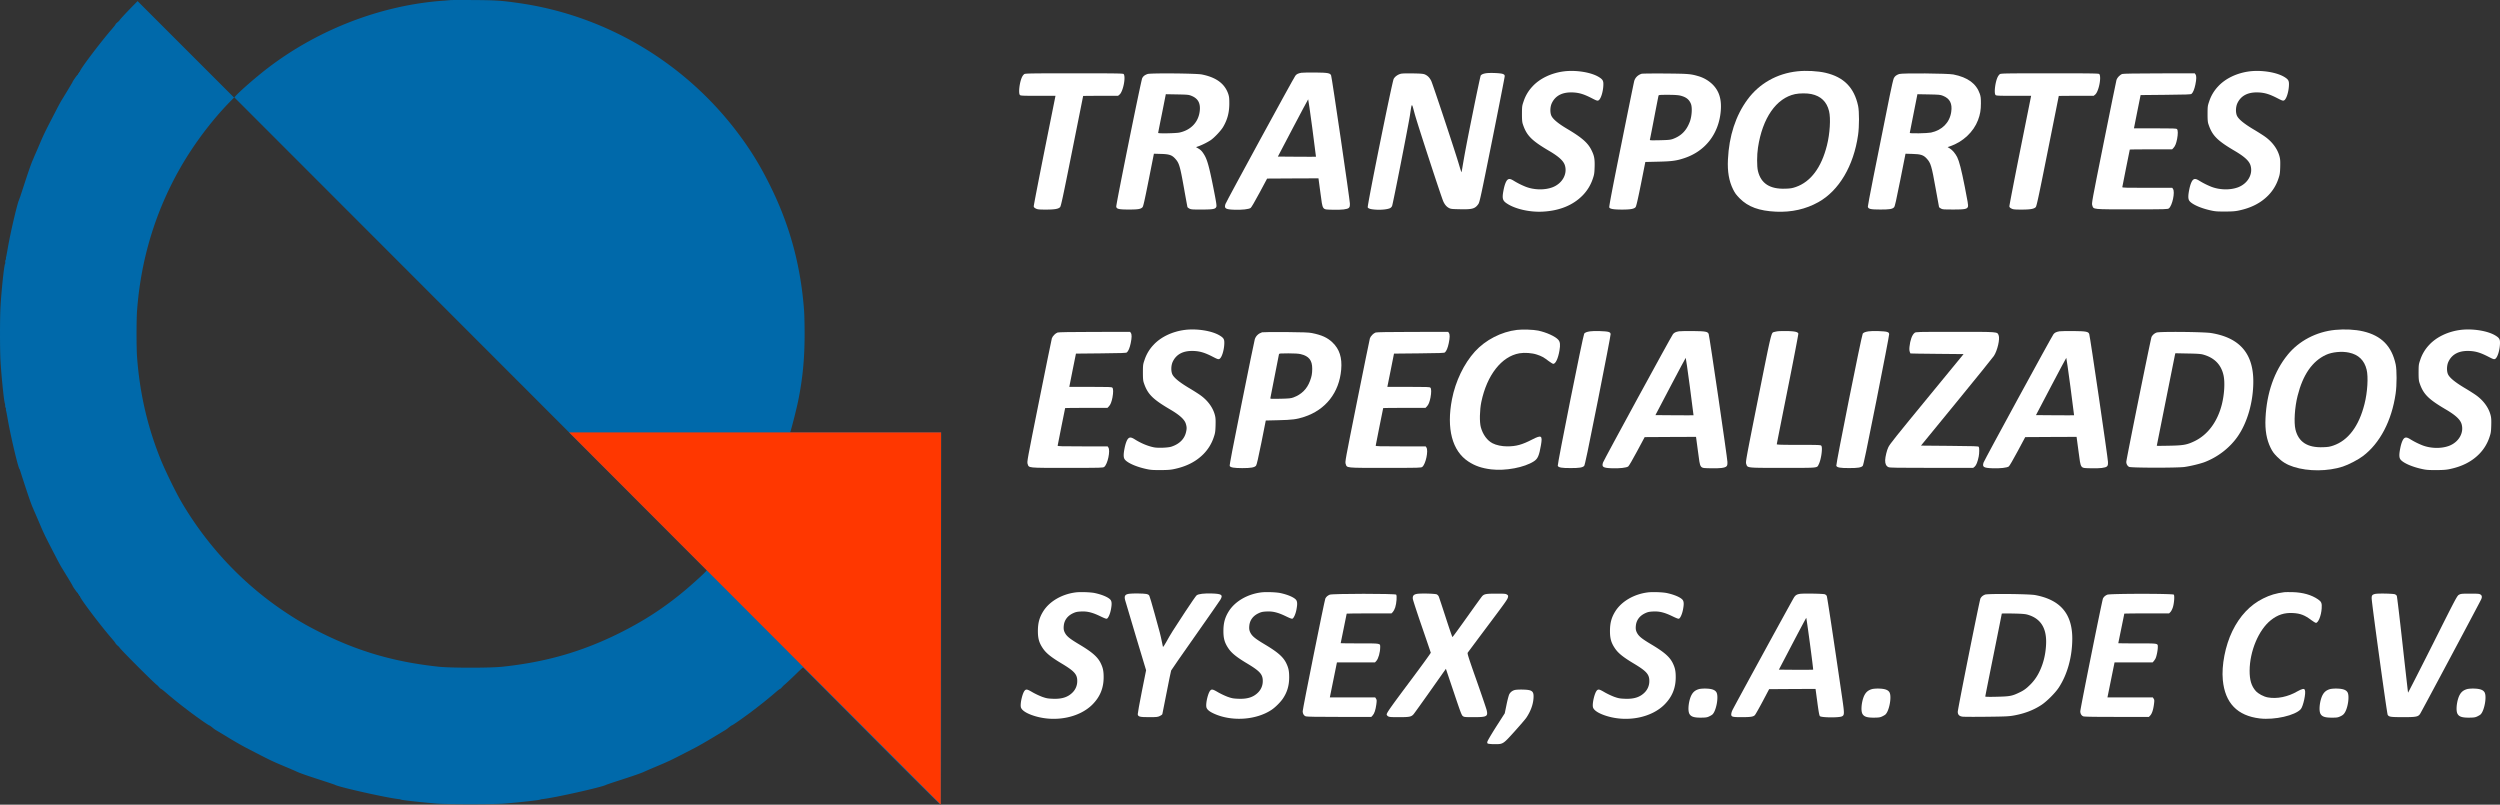 <svg xmlns="http://www.w3.org/2000/svg" viewBox="0 0 4999.29 1609.11"><rect x="0" y="0" width="4999.29" height="1609.11" fill="#333333" stroke="none"/><defs><style>.cls-1{fill:#fff;}.cls-2{fill:#0069aa;}.cls-3{fill:#ff3700;}</style></defs><title>1</title><g id="Capa_2" data-name="Capa 2"><g id="Capa_1-2" data-name="Capa 1"><path class="cls-1" d="M3127.48,142.71c-25.2,3.2-48.3,14.2-62.9,30.1a79.17,79.17,0,0,0-17.8,29.9c-3.1,9-3.2,10-3.3,24.9,0,11.8.4,16.7,1.7,20.5,7.5,22.9,17.5,33,53.3,54,19.1,11.3,28.4,19.9,31,29,5.1,17.5-5.8,36.2-25.2,43.5-15.4,5.7-36,5.4-52.9-1a156.49,156.49,0,0,1-23.9-11.9c-6.8-4.3-10.1-4.8-13.1-2s-5.8,10.3-7.8,20.9c-3.1,16.2-2,20.6,6.9,26.4,16.5,11,45.7,17.6,71.5,16.2,33.5-1.7,60.7-12.8,80-32.6a86.18,86.18,0,0,0,20.1-33c2.9-8.4,3.3-11.1,3.7-23.5.5-16.3-.7-22.8-6.5-34.3-7.2-14.4-19.3-24.9-48.7-42.3-17-10.1-27.3-18.5-30.9-25.3-3.3-6.2-3.1-18.2.4-25.7,7.4-15.7,21.9-22.9,43.7-21.6,11.8.7,21.3,3.7,36.4,11.5,9.3,4.8,11.1,5.4,13.2,4.4,4.7-2.1,9.6-17.5,9.9-31.4.2-8.1-1.4-10.7-9.4-15.6C3181.48,144.51,3151.48,139.71,3127.48,142.71Z"/><path class="cls-1" d="M3594.38,142.61c-40.8,4.3-76.2,24.3-99.8,56.3-23.7,32.2-37,72.8-39.2,120.1-1.2,24.2,2.1,43,10.2,59.5,3.9,7.8,6.2,11,13.3,18.2,16.9,17,38.7,25,72.6,26.6,31.1,1.4,59.6-5,84.8-19.1,41.2-23,70.5-72.5,79.3-134.1,2.5-17.1,2.5-47.1.1-58.4-7.9-36.6-28.4-57.5-65-66.1C3635.18,142,3612.18,140.71,3594.38,142.61Zm27.9,45.5q28.5,6,35.3,34.1c3.6,14.5,1.7,45.3-4.2,68.5-11.1,44.4-32.5,72.9-62.2,83.2-7.3,2.5-10.7,3.1-20.7,3.4-31.1,1.2-49.1-10.3-55.1-35.4-2.2-9-2.2-32.1.1-46.8,8.9-59,36.4-98.8,74.1-106.9C3598.48,186.31,3613.68,186.21,3622.28,188.11Z"/><path class="cls-1" d="M4498.48,142.71c-25.2,3.2-48.3,14.2-62.9,30.1a79.17,79.17,0,0,0-17.8,29.9c-3.1,9-3.2,10-3.3,24.9,0,11.8.4,16.7,1.7,20.5,7.5,22.9,17.5,33,53.3,54,19.1,11.3,28.4,19.9,31,29,5.1,17.5-5.8,36.2-25.2,43.5-15.4,5.7-36,5.4-52.9-1a156.49,156.49,0,0,1-23.9-11.9c-6.8-4.3-10.1-4.8-13.1-2s-5.8,10.3-7.8,20.9c-2,10.3-2,16.3-.1,19.9,3.4,6.7,20.8,15,41,19.7,10.7,2.5,13.9,2.8,30,2.8,13.3,0,20.3-.4,26.9-1.7,25.8-5.2,45.3-15.1,60.6-30.7a86.18,86.18,0,0,0,20.1-33c2.9-8.4,3.3-11.1,3.7-23.5.3-10.8.1-15.5-1.2-20.5-3.7-15-14-29.3-28.6-39.9-3.8-2.8-14.6-9.7-24.1-15.3-18.2-11-28.5-19.3-32.2-26.2-3.3-6.2-3.1-18.2.4-25.7,7.4-15.7,21.9-22.9,43.7-21.6,11.8.7,21.3,3.7,36.4,11.5,9.3,4.8,11.1,5.4,13.2,4.4,4.7-2.1,9.6-17.5,9.9-31.4.2-8.1-1.4-10.7-9.4-15.6C4552.48,144.51,4522.48,139.71,4498.48,142.71Z"/><path class="cls-1" d="M2602.48,145.51c-6.5,1.1-9.8,2.7-12.2,6-3.8,5-138.1,251.6-139.7,256.4-3,9,0,10.9,18,11.5,15.2.5,28.8-1,32.4-3.6,1.5-1.1,8.6-13.3,17.7-30.3l15.2-28.4,51.3-.3,51.4-.2,3.9,29.1c4.9,36,2.7,33,24.7,33.7,18.3.5,29.2-.8,32.2-3.8,1.7-1.7,2.1-3.2,2-8.8-.1-7.2-35.9-251.9-37.5-255.9-1.8-4.8-6.3-5.6-31.4-5.9C2617.88,144.91,2605.28,145.11,2602.48,145.51Zm21.7,110.3c4.2,31.5,7.5,57.4,7.4,57.6s-17.4.1-38.2,0l-38-.3,30-57.2c16.6-31.5,30.3-57.3,30.6-57.3S2620,224.41,2624.18,255.81Z"/><path class="cls-1" d="M2971.38,146.51c-5.4.9-8.4,2.2-10.3,4.4-.6.8-7.6,33.6-15.5,72.8-12.6,62.3-16.6,83.6-21.7,114.2-.6,3.7-1.3,6.6-1.5,6.4s-2.5-7.3-5-15.8c-8-27.1-52.5-161.2-55.4-166.9-3.3-6.5-7-10.2-12.5-12.7-3.3-1.4-7.6-1.8-23.9-2.1-12.6-.2-21.4,0-24.3.7-6.2,1.6-11.5,5.4-14.3,10.2-3,5.4-53.3,254.4-51.9,257s6.6,4,17.4,4.6,22.9-.8,27.5-3.2a9.62,9.62,0,0,0,3.8-4.2c1.8-4.4,32.7-161.7,35.7-181.3,4-26.5,3.3-26.2,9.4-3.4,4.9,18.5,52.9,165.5,57.2,175.3,2.9,6.5,6.5,10.8,11.2,13.3,3.8,2.1,5.9,2.3,22.8,2.6,24.3.5,29.6-1,36.2-10.4,2.6-3.7,4.8-13.8,27.8-128.3,13.7-68.3,24.9-125.6,24.9-127.2,0-2.5-.6-3.3-3.7-4.6C3000.88,146.11,2979.58,145.21,2971.38,146.51Z"/><path class="cls-1" d="M2048.18,148.21a17.76,17.76,0,0,0-4.2,5.4c-5.1,10-7.9,33-4.4,36.4,1.3,1.4,6,1.6,36.3,1.6h34.8l-21.9,109.2c-12,60.1-21.7,110.4-21.6,111.8.2,1.8,1.4,3.1,4.3,4.5,3.5,1.7,6.1,2,20,2,17.6,0,25-1.3,28.4-4.9,1.8-1.9,5.7-20.1,24.1-112.2,12.1-60.4,22-110,22-110.1s15.7-.3,34.9-.3h34.9l3-2.5c7.1-5.9,12.9-35.3,8.2-41-1.1-1.3-13.3-1.5-98.9-1.5C2061.08,146.61,2050.18,146.81,2048.18,148.21Z"/><path class="cls-1" d="M2294.78,148c-5.8,2.1-8.6,4.3-10.7,8.4-2.3,4.5-52.3,252.1-51.9,256.7.5,4.8,5.1,5.9,25.3,5.9,18.3,0,23.8-.9,27.2-4.6,1.6-1.8,4.1-12.9,12.4-54.6l10.4-52.4,14,.4c16.4.4,21.9,2.2,28.4,9.3,8.2,8.9,9.8,14.5,18.1,61,3.3,18.7,6.3,34.7,6.5,35.7s2.2,2.4,4.3,3.5c3.2,1.6,6.2,1.8,24.2,1.7,23.2,0,27.8-.9,29.4-5.7.8-2.2-.5-10.5-6.3-39.5-7.8-39.2-11.9-54.2-17.6-63.7-4.6-7.6-6.9-10-12.4-13.3l-4.4-2.6,5-1.7a133.41,133.41,0,0,0,24.2-12.1c7.4-5,20.4-18.8,24.9-26.3,8.7-14.7,12.5-29,12.5-47.5,0-10.4-.4-13.6-2.2-19-7.1-20.5-24.2-33-52.9-38.7C2392.18,146.71,2300.38,145.91,2294.78,148Zm87.5,43.5c13.9,5.5,19.1,15.5,16.6,32.4-3.1,21.2-18.1,36.4-40.4,41.2-7.4,1.5-42.5,2.2-42.5.7,0-.4,3.4-17.9,7.7-39l7.6-38.4,22.6.4C2374.58,189.21,2377,189.41,2382.28,191.51Z"/><path class="cls-1" d="M3282.78,147.51c-7.3,2.4-12.5,7.3-14.7,14.1-.6,1.9-12.3,59.3-26,127.5-17.8,88.1-24.7,124.4-24,125.7,1.6,3.1,8.5,4.2,24.9,4.3,17.5,0,24.9-1.3,27.8-5,1.3-1.7,4.5-15.4,10.7-46.3l8.7-43.9,25.7-.6c27.6-.6,36.9-1.9,52.6-7.2,41.9-14,68.5-48.6,72.5-93.8,2.1-24.1-3.4-41.2-17.4-54.5a68.36,68.36,0,0,0-27.7-15.6c-15-4.4-19.9-4.8-65.9-5.2C3305.48,146.81,3284.28,147.11,3282.78,147.51Zm77,43.6c11.8,2.8,18.2,7.8,21.7,16.9,2.8,7.4,1.7,24.6-2.3,35.3-6.6,17.7-17,28.3-33.8,34.5-5.1,1.8-8.6,2.2-26.3,2.6-19.4.4-20.3.3-19.7-1.4.3-1.1,4.2-20.8,8.6-43.9s8.3-42.8,8.6-43.8c.5-1.5,2.3-1.7,18.7-1.7C3347.78,189.61,3355.48,190.11,3359.78,191.11Z"/><path class="cls-1" d="M3797.78,148c-5.8,2.1-8.6,4.3-10.7,8.4-1,2-4.6,17.4-8,34.2-28.1,138.8-44.1,220-43.9,222.5.5,4.8,5.1,5.9,25.3,5.9,18.3,0,23.8-.9,27.2-4.6,1.6-1.8,4.1-12.9,12.4-54.6l10.4-52.4,14,.4c16.4.4,21.9,2.2,28.4,9.3,8.2,8.9,9.8,14.5,18.1,61,3.3,18.7,6.3,34.7,6.5,35.7s2.2,2.4,4.3,3.5c3.2,1.6,6.2,1.8,24.2,1.7,23.2,0,27.8-.9,29.4-5.7.8-2.2-.5-10.5-6.3-39.5-7-35.3-11.1-51.1-15.3-59.7-3.6-7.1-9.7-14.3-14.5-17.1l-4.6-2.8,5-1.7c25.6-8.7,46.9-28.7,55.8-52.3,4.3-11.3,5.8-20.1,5.8-33.6,0-10.4-.4-13.6-2.2-19-7.1-20.5-24.2-33-52.9-38.7C3895.18,146.71,3803.38,145.91,3797.78,148Zm87.5,43.5c13.9,5.5,19.1,15.5,16.6,32.4-3.1,21.2-18.1,36.4-40.4,41.2-7.4,1.5-42.5,2.2-42.5.7,0-.4,3.4-17.9,7.7-39l7.6-38.4,22.6.4C3877.58,189.21,3880,189.41,3885.28,191.51Z"/><path class="cls-1" d="M3999.18,148.21a17.76,17.76,0,0,0-4.2,5.4c-5.1,10-7.9,33-4.4,36.4,1.3,1.4,6,1.6,36.3,1.6h34.8l-21.9,109.2c-12,60.1-21.7,110.4-21.6,111.8.2,1.8,1.4,3.1,4.3,4.5,3.5,1.7,6.1,2,20,2,17.6,0,25-1.3,28.4-4.9,1.8-1.9,5.7-20.1,24.1-112.2,12.1-60.4,22-110,22-110.1s15.7-.3,34.9-.3h34.9l3-2.5c7.1-5.9,12.9-35.3,8.2-41-1.1-1.3-13.3-1.5-98.9-1.5C4012.08,146.61,4001.18,146.81,3999.18,148.21Z"/><path class="cls-1" d="M4244,147.91c-4.5,1.4-10.2,7.3-11.6,11.8-.6,2-12.1,58.4-25.5,125.2-24.1,120.2-24.4,121.6-22.9,125.9,2.8,8.2-1.3,7.8,79.6,7.8,69.2,0,71.2-.1,73.6-2,6.8-5.3,12.6-32.6,8.2-38.8l-1.5-2.2h-50c-42.5,0-49.9-.2-49.9-1.4,0-.8,3.4-18,7.5-38.1s7.5-36.9,7.5-37.1,19-.4,42.3-.4h42.3l2.7-2.8c3.4-3.5,5.5-8.8,7.3-17.9,1.9-10,1.8-17.7-.2-19.7-1.4-1.4-6.7-1.6-43.8-1.6h-42.3l6.6-33.3,6.7-33.2,50-.5c41.5-.4,50.4-.7,51.8-1.9,3-2.5,5.8-9.2,7.7-18.5,2.3-11.1,2.4-17.4.3-20.4l-1.5-2.2-70.7.1C4269.78,146.81,4246.38,147.21,4244,147.91Z"/><path class="cls-1" d="M2369.48,659.71c-25.2,3.2-48.3,14.2-62.9,30.1a79.17,79.17,0,0,0-17.8,29.9c-3.1,9-3.2,10-3.3,24.9,0,11.8.4,16.7,1.7,20.5,7.5,22.9,17.5,33,53.3,54,18.7,11,28.4,19.9,30.9,28.5,2,6.7,2,10,.1,17.5-3.5,13.5-13.6,23.1-29.4,28.2-6.5,2-25.3,2.8-33.6,1.4-11.8-2.1-26.6-8.1-39-16-6.8-4.3-10.1-4.8-13.1-2s-5.8,10.3-7.8,20.9c-2,10.3-2,16.3-.1,19.9,3.4,6.7,20.8,15,41,19.7,10.7,2.5,13.9,2.8,30,2.8,13.3,0,20.3-.4,26.9-1.7,25.8-5.2,45.3-15.1,60.6-30.7a86.18,86.18,0,0,0,20.1-33c2.9-8.4,3.3-11.1,3.7-23.5.3-10.8.1-15.5-1.2-20.5-3.7-15-14-29.3-28.6-39.9-3.8-2.8-14.6-9.7-24.1-15.3-18.2-11-28.5-19.3-32.2-26.2-3.3-6.2-3.1-18.2.4-25.7,7.4-15.7,21.9-22.9,43.7-21.6,11.8.7,21.3,3.7,36.4,11.5,9.3,4.8,11.1,5.4,13.2,4.4,4.7-2.1,9.6-17.5,9.9-31.4.2-8.1-1.4-10.7-9.4-15.6C2423.48,661.51,2393.48,656.71,2369.48,659.71Z"/><path class="cls-1" d="M3033.48,659.71c-31.3,3.7-63,20.1-84.1,43.3-21.9,24.2-38.8,59.3-45.8,95.2-11.4,58.8.3,103.5,32.7,124.7,13.4,8.8,26.8,13.4,45.7,15.7,28.5,3.4,66.4-3.7,85.5-16.2,7.7-5.1,10.4-11.3,14-32.3,3.3-19.4,1.2-20.8-17.4-11.3-20.3,10.5-32.1,13.8-50.2,13.8-10.5,0-21.7-2.3-29-6.1-10.8-5.4-19.6-17.5-23.6-32-2.9-10.3-2.4-34.8,1-50.9,11.2-53.6,40.4-90.9,76.1-97.1,10.5-1.8,25.4-.7,35.1,2.6,9.4,3.1,13.6,5.4,23.5,13,4.1,3,8.1,5.5,9.1,5.5,4.7,0,9.7-10.7,12.4-26.5,2-11.7,1.4-17.3-2.2-21.5-5.6-6.7-23.5-14.9-40.3-18.5C3066.88,659.11,3044.38,658.41,3033.48,659.71Z"/><path class="cls-1" d="M4669.48,659.71c-37.5,3.7-72.2,21.9-94.8,49.7-26.8,33-41.9,76.2-44.3,126.6-1.2,24.2,2.1,43,10.2,59.5,3.9,7.8,6.2,11,13.3,18.2,10,10,18.8,15.4,32.8,19.9,29,9.4,68.6,9.1,98.3-.6,11.6-3.8,30.6-13.7,40.1-20.9,34.1-25.6,57.7-70.8,65.5-125,2.5-17.1,2.5-47.1.1-58.4-7.9-36.6-28.4-57.5-65-66.1C4710,658.91,4688.38,657.81,4669.48,659.71Zm27.8,45.4q28.5,6,35.3,34.1c3.6,14.4,1.7,45.5-4.2,68.5-11.1,44.4-32.5,72.9-62.2,83.2-7.3,2.5-10.7,3.1-20.7,3.4-31.1,1.2-49.1-10.3-55.2-35.4-3.4-14.2-1.5-44.6,4.3-67.4,10.5-42.1,29.4-69.3,56.7-81.9C4663.48,703.91,4683,702,4697.28,705.11Z"/><path class="cls-1" d="M4920.48,659.71c-25.2,3.2-48.3,14.2-62.9,30.1a79.17,79.17,0,0,0-17.8,29.9c-3.1,9-3.2,10-3.3,24.9,0,11.8.4,16.7,1.7,20.5,7.5,22.9,17.5,33,53.3,54,19.1,11.3,28.4,19.9,31,29,5.1,17.5-5.8,36.2-25.2,43.5-15.4,5.7-36,5.4-52.9-1a156.49,156.49,0,0,1-23.9-11.9c-6.8-4.3-10.1-4.8-13.1-2s-5.8,10.3-7.8,20.9c-2,10.3-2,16.3-.1,19.9,3.4,6.7,20.8,15,41,19.7,10.7,2.5,13.9,2.8,30,2.8,13.3,0,20.3-.4,26.9-1.7,25.8-5.2,45.3-15.1,60.6-30.7a86.18,86.18,0,0,0,20.1-33c2.9-8.4,3.3-11.1,3.7-23.5.3-10.8.1-15.5-1.2-20.5-3.7-15-14-29.3-28.6-39.9-3.8-2.8-14.6-9.7-24.1-15.3-18.2-11-28.5-19.3-32.2-26.2-3.3-6.2-3.1-18.2.4-25.7,7.4-15.7,21.9-22.9,43.7-21.6,11.8.7,21.3,3.7,36.4,11.5,9.3,4.8,11.1,5.4,13.2,4.4,4.7-2.1,9.6-17.5,9.9-31.4.2-8.1-1.4-10.7-9.4-15.6C4974.48,661.51,4944.48,656.71,4920.48,659.71Z"/><path class="cls-1" d="M3179.48,662.61c-6.4,1-9.7,2.3-11.5,4.5-2.1,2.5-53.9,261.6-52.9,264.3,1.3,3.5,7.8,4.7,25.9,4.6,17.2,0,23.6-1,26.9-4.3,1.4-1.4,7.8-32.1,27.5-131.1,14.1-71.1,25.6-130.6,25.4-132.4-.3-2.6-.9-3.3-4.3-4.5C3211.78,662.11,3186.78,661.31,3179.48,662.61Z"/><path class="cls-1" d="M3357.48,662.51c-6.5,1.1-9.8,2.7-12.2,6-3.8,5-138.1,251.6-139.7,256.4-3,9,0,10.9,18,11.5,15.2.5,28.8-1,32.4-3.6,1.5-1.1,8.6-13.3,17.7-30.3l15.2-28.4,51.3-.3,51.4-.2,3.9,29.1c4.9,36.1,2.6,33,25.2,33.7,18.3.5,28.7-.7,31.7-3.8,1.7-1.7,2.1-3.2,2-8.8-.1-7.3-35.9-251.8-37.5-255.9-1.8-4.8-6.2-5.6-31.4-5.9C3372.88,661.91,3360.28,662.11,3357.48,662.51Zm21.7,110.3c4.2,31.5,7.5,57.4,7.4,57.6s-17.4.1-38.3,0l-37.9-.3,30-57.2c16.6-31.5,30.3-57.3,30.6-57.3S3375,741.41,3379.18,772.81Z"/><path class="cls-1" d="M3554.48,662.51a67.18,67.18,0,0,0-7.1,1.5c-5.5,1.7-4.8-1.3-31.5,132.3-25,125.4-25.3,127.3-23.9,131.5,2.8,8.1-.5,7.8,73.5,7.8,72.5,0,67.7.5,71.5-7.1,4.9-9.6,8.2-33.5,5.1-37.2-1.2-1.5-5.6-1.7-45.2-1.7-34.5,0-43.9-.3-43.8-1.3,0-.6,9.8-50.3,21.8-110.2s21.5-109.8,21.3-110.9c-.9-3.4-6.8-4.8-22.2-5.2C3566,661.91,3557.18,662.11,3554.48,662.51Z"/><path class="cls-1" d="M3736.48,662.61c-6.4,1-9.7,2.3-11.5,4.5-2.1,2.5-53.9,261.6-52.9,264.3,1.3,3.5,7.8,4.7,25.9,4.6,17.2,0,23.6-1,26.9-4.3,1.4-1.4,7.8-32.1,27.5-131.1,14.1-71.1,25.6-130.6,25.4-132.4-.3-2.6-.9-3.3-4.3-4.5C3768.78,662.11,3743.78,661.31,3736.48,662.61Z"/><path class="cls-1" d="M4118.48,662.51c-6.5,1.1-9.8,2.7-12.2,6-3.8,5-138.1,251.6-139.7,256.4-3,9,0,10.9,18,11.5,15.2.5,28.8-1,32.4-3.6,1.5-1.1,8.6-13.3,17.7-30.3l15.2-28.4,51.3-.3,51.4-.2,3.9,29.1c4.9,36,2.7,33,24.7,33.7,18.3.5,29.2-.8,32.2-3.8,1.7-1.7,2.1-3.2,2-8.8-.1-7.2-35.9-251.9-37.5-255.9-1.8-4.8-6.3-5.6-31.4-5.9C4133.88,661.91,4121.28,662.11,4118.48,662.51Zm21.7,110.3c4.2,31.5,7.5,57.4,7.4,57.6s-17.4.1-38.3,0l-37.9-.3,30-57.2c16.6-31.5,30.3-57.3,30.6-57.3S4136,741.41,4140.18,772.81Z"/><path class="cls-1" d="M2115,664.91c-4.4,1.4-10.2,7.3-11.6,11.7-.6,1.9-12,58.2-25.5,125.2-24.1,120.3-24.4,121.6-22.9,126,2.8,8.2-1.3,7.8,79.6,7.8,69.2,0,71.2-.1,73.6-2,6.8-5.3,12.6-32.6,8.2-38.8l-1.5-2.2h-50c-42.5,0-49.9-.2-49.9-1.4,0-.8,3.4-18,7.5-38.1s7.5-36.9,7.5-37.1,19-.4,42.3-.4h42.3l2.7-2.8c3.4-3.5,5.5-8.8,7.3-17.9,1.9-10,1.8-17.7-.2-19.7-1.4-1.4-6.7-1.6-43.8-1.6h-42.3l6.6-33.3,6.7-33.2,50-.5c41.5-.4,50.4-.7,51.8-1.9,3-2.5,5.8-9.2,7.7-18.5,2.3-11.1,2.4-17.4.3-20.4l-1.5-2.2-70.7.1C2140.78,663.81,2117.38,664.21,2115,664.91Z"/><path class="cls-1" d="M2523.78,664.51c-7.3,2.4-12.5,7.3-14.6,14.1-.7,1.9-12.4,59.3-26.1,127.5-17.7,88.1-24.7,124.4-24,125.7,1.6,3.1,8.5,4.2,24.9,4.3,17.5,0,24.9-1.3,27.8-5,1.3-1.7,4.5-15.4,10.7-46.3l8.7-43.9,25.2-.6c27.4-.6,36.4-1.7,51.7-6.7,42.9-14.1,69.9-48.4,73.9-94.4,2.1-24-3.4-41-17.4-54.4-10.3-9.8-21.6-14.9-41.2-18.8-6.2-1.2-17.2-1.7-52.4-2C2546.48,663.81,2525.28,664.11,2523.78,664.51Zm77,43.6c16.7,3.9,23.4,12.4,23.3,29.4-.1,10-1,15.1-4.6,24.6-6,16-16.9,26.7-33.1,32.7-5.1,1.8-8.6,2.2-26.3,2.6-19.4.4-20.3.3-19.7-1.4.3-1.1,4.2-20.8,8.6-43.9s8.3-42.8,8.6-43.8c.5-1.5,2.3-1.7,18.7-1.7C2588.78,706.61,2596.48,707.11,2600.78,708.11Z"/><path class="cls-1" d="M2751,664.91c-4.4,1.4-10.2,7.3-11.6,11.7-.6,1.9-12,58.2-25.5,125.2-24.1,120.3-24.4,121.6-22.9,126,2.8,8.2-1.3,7.8,79.6,7.8,69.2,0,71.2-.1,73.6-2,6.8-5.3,12.6-32.6,8.2-38.8l-1.5-2.2h-50c-42.5,0-49.9-.2-49.9-1.4,0-.8,3.4-18,7.5-38.1s7.5-36.9,7.5-37.1,19-.4,42.3-.4h42.3l2.7-2.8c3.4-3.5,5.5-8.8,7.3-17.9,1.9-10,1.8-17.7-.2-19.7-1.4-1.4-6.7-1.6-43.8-1.6h-42.3l6.7-33.3,6.6-33.2,50.1-.5c41.4-.4,50.3-.7,51.7-1.9,3-2.5,5.8-9.2,7.7-18.5,2.3-11.1,2.4-17.4.3-20.4l-1.5-2.2-70.7.1C2776.78,663.81,2753.38,664.21,2751,664.91Z"/><path class="cls-1" d="M3828.58,665.71c-5,3.9-8.8,14.5-10.2,28.1-.6,5.8,0,9.5,2,13,0,.2,24,.5,53.2.8l53,.5-67.3,82c-69.9,85.1-79.6,97.2-83.1,104.1-2.9,5.7-6.2,19.2-6.4,26.1-.2,7.3,2.1,11.9,6.7,13.9,2.9,1.2,17,1.4,86.4,1.4h82.9l3.1-2.5c3.1-2.6,5.9-9.8,8-20.3,1.3-6.5,1.4-17.2.1-19.2-.8-1.3-8.8-1.6-58.3-2l-57.3-.5,70.8-86.5c39-47.6,72.7-89.4,75-92.8,7.1-10.8,12.5-34.3,9.5-41.3-3-7.2.8-6.9-87-6.9C3831.58,663.61,3831.28,663.61,3828.58,665.71Z"/><path class="cls-1" d="M4312.68,665a18.78,18.78,0,0,0-10.2,8.7c-1.5,2.9-50.5,245.4-50.5,250,0,4.1,2.3,8.2,5.6,9.9,3.8,2.1,95.9,2.2,110.8.2,12-1.7,30.7-6.2,39.9-9.6,26.2-10,49.7-27.9,65.6-50.2,20.1-28.2,32.1-70,32.1-111.3,0-55.9-27.4-87.4-84.2-96.7C4407.38,663.61,4318.58,662.81,4312.68,665Zm92.8,44q33.75,9.3,40.9,41.3c3.2,14.2,1.7,38.6-3.4,58.8-8.8,34.4-28,60.2-54.3,73-15.3,7.4-22.3,8.7-50.9,9.2-13.7.3-24.8.4-24.8.1,0-.5,35.9-179.9,36.5-182.7l.6-2.3,24.7.5C4393.58,707.21,4400.88,707.71,4405.48,709Z"/><path class="cls-1" d="M2150.48,1184.71c-27.2,3.6-51.4,17.7-63.9,37.1-8,12.6-11.1,23.8-11.1,40.3,0,14.9,2.5,23.4,10,34.5,6.6,9.7,16.4,17.6,38,30.5,24.8,14.9,30.7,21.4,30.7,34.4a31.93,31.93,0,0,1-9.1,23c-9.5,9.7-21.6,13.6-40.1,12.8-9.9-.4-12.8-1-21.1-3.9a156,156,0,0,1-18.5-8.7c-11-6.5-13.2-7-16.1-3.9-4.5,4.7-9.4,25.3-7.9,33,1.2,6.3,10.8,12.7,26.6,17.7,41.7,13.2,89.9,3.9,116.4-22.5,15.4-15.4,22.6-33,22.6-54.8,0-12.5-1.4-18.9-6-28.3-6.1-12.3-16.8-21.7-42-36.8-17.8-10.6-24.1-15.4-28-21.2-3.5-5.5-4.5-9.6-3.7-16.9,1.1-11,7.6-19.6,18.5-24.7,5.4-2.5,8.1-3.1,16.1-3.5,12.7-.6,22.6,1.9,38.4,9.5,9.1,4.4,12.2,5.5,13.5,4.7,2.7-1.6,6.1-9.4,7.7-17.8,1.9-9.7,1.9-14.9.1-18.4-2.7-5.3-15.8-11.3-31.9-14.8C2180.88,1184.11,2160,1183.41,2150.48,1184.71Z"/><path class="cls-1" d="M2521.48,1184.71c-27.2,3.6-51.4,17.7-63.9,37.1-8,12.6-11.1,23.8-11.1,40.3,0,14.9,2.5,23.4,10,34.5,6.6,9.7,16.4,17.6,38,30.5,24.8,14.9,30.7,21.4,30.7,34.4a31.93,31.93,0,0,1-9.1,23c-9.5,9.7-21.6,13.6-40.1,12.8-9.9-.4-12.8-1-21.1-3.9a156,156,0,0,1-18.5-8.7c-11-6.5-13.2-7-16.1-3.9-4.5,4.7-9.4,25.3-7.9,33,.8,4.5,5.3,8.6,13.8,12.6,35.7,17,85.5,13.9,116.8-7.1,7.3-4.9,17.3-14.9,22.2-22,8.8-12.9,12.8-26.4,12.8-43.1,0-12.5-1.4-18.9-6-28.3-6.1-12.3-16.8-21.7-42-36.8-17.8-10.6-24.1-15.4-28-21.2-3.5-5.5-4.5-9.6-3.7-16.9,1.1-11,7.6-19.6,18.5-24.7,5.4-2.5,8.1-3.1,16.1-3.5,12.7-.6,22.6,1.9,38.4,9.5,9.1,4.4,12.2,5.5,13.5,4.7,2.7-1.6,6.1-9.4,7.7-17.8,1.9-9.7,1.9-14.9.1-18.4-2.7-5.3-15.8-11.3-31.9-14.8C2551.88,1184.11,2531,1183.41,2521.48,1184.71Z"/><path class="cls-1" d="M3294.48,1184.71c-27.2,3.6-51.4,17.7-63.9,37.1-8,12.6-11.1,23.8-11.1,40.3,0,14.9,2.5,23.4,10,34.5,6.6,9.7,16.4,17.6,38,30.5,24.8,14.9,30.7,21.4,30.7,34.4a31.93,31.93,0,0,1-9.1,23c-9.5,9.7-21.6,13.6-40.1,12.8-9.9-.4-12.8-1-21.1-3.9a156,156,0,0,1-18.5-8.7c-11-6.5-13.2-7-16.1-3.9-4.5,4.7-9.4,25.3-7.9,33,1.2,6.3,10.8,12.7,26.6,17.7,41.7,13.2,89.9,3.9,116.4-22.5,15.4-15.4,22.6-33,22.6-54.8,0-12.5-1.4-18.9-6-28.3-6.1-12.3-16.8-21.7-42-36.8-17.8-10.6-24.1-15.4-28-21.2-3.5-5.5-4.5-9.6-3.7-16.9,1.1-11,7.6-19.6,18.5-24.7,5.4-2.5,8.1-3.1,16.1-3.5,12.7-.6,22.6,1.9,38.4,9.5,9.1,4.4,12.2,5.5,13.5,4.7,2.7-1.6,6.1-9.4,7.7-17.8,1.9-9.7,1.9-14.9.1-18.4-2.7-5.3-15.8-11.3-31.9-14.8C3324.88,1184.11,3304,1183.41,3294.48,1184.71Z"/><path class="cls-1" d="M4568,1184.21c-16.5,2.1-28.6,5.7-42.4,12.6-26,12.9-46.8,34.9-61.6,65.4-14.1,29-21.8,68.6-19,97.7,4.4,46,29.1,71.5,74.1,76.8,29.5,3.4,70.7-6,81.8-18.6,4.9-5.6,10.7-32.6,8.2-38.1-1-2.3-1.6-2.6-4.6-2.1-1.9.3-6.5,2.4-10.4,4.6-18.8,11-40.8,15.5-59.2,12.1-8.3-1.5-19.1-7.3-24-12.8-8.7-9.8-12.4-21.8-12.3-40.7.2-38.9,18-81.4,42.3-100.8,13.7-11,27.3-15.4,44.5-14.4,14.7.8,23.5,4.2,36.7,14.2,4.1,3,8.1,5.5,9,5.5,4.8,0,10.7-14.5,11.6-29,.7-10.4-.5-13.4-7.2-18-13-9-30.3-13.9-50.5-14.5C4577.58,1183.91,4569.88,1184,4568,1184.21Z"/><path class="cls-1" d="M2258.48,1187.31c-8.5,1.1-10.6,4-8.7,12.2.6,2.5,10.3,35.2,21.6,72.7l20.5,68.1-8.5,42.4c-4.6,23.3-8.3,43.7-8.2,45.4.5,5.1,3.8,6,22.8,6,14.7,0,17-.2,21.2-2.2,2.5-1.1,4.9-2.9,5.2-3.9s4.2-20.6,8.6-43.4,8.5-42.5,9-43.8,22.3-32.6,48.4-69.7,48.6-69.4,50-71.8c5.7-9.7,3-11.8-16.7-12.5-15.9-.5-26.8.8-30.7,3.6-1.4,1-11.6,15.8-22.8,32.8-24.5,37.2-29.6,45.4-37.8,60.3-3.6,6.5-6.5,10.8-6.8,10s-1.2-5.2-2.1-9.9c-2.4-12.3-4.5-20.7-14.7-57-4.9-17.9-9.6-33.7-10.4-35.2-1-2-2.5-2.9-6.4-3.7C2287.18,1186.71,2265.18,1186.41,2258.48,1187.31Z"/><path class="cls-1" d="M2833.48,1187.61c-6.7,1.2-8.9,3.9-8.2,10,.3,2.5,8.4,27.4,18.1,55.5s17.6,51.5,17.8,52.1-17.9,25.6-40.2,55.4c-40.6,54.3-48,64.8-48,68.2,0,.9,1.2,2.6,2.7,3.5,2.4,1.6,5.2,1.8,21.8,1.8,21.3,0,24.7-.7,29.3-5.9,1.5-1.8,16.7-22.9,33.7-47l30.9-43.8,15.6,46.3c13.7,40.8,15.8,46.5,18.3,48.3,2.6,2,4.2,2.1,22,2.1,25.6,0,28.4-1.4,25.8-13.3-.5-2.7-9.6-29.4-20.1-59.3-16.1-45.6-19-54.7-18-56.3.7-1,17.3-23.3,36.9-49.5,39.7-52.9,42.8-57.2,43.7-61.8.5-2.7.2-3.4-2.2-5s-5-1.8-21.4-1.8c-19.9,0-24,.7-28,5-1.3,1.4-15,20.4-30.5,42.2s-28.5,39.7-29,39.6-6.5-17.7-13.4-39-13.2-40.2-13.9-41.9a9.55,9.55,0,0,0-4-4.4C2869.88,1187,2840.78,1186.31,2833.48,1187.61Z"/><path class="cls-1" d="M3598.88,1187.61c-5.8,1-8.4,2.6-11.3,7s-120.1,218.7-123.2,225.5a24.37,24.37,0,0,0-2.4,8.2c0,5.1,2.3,5.8,20,5.8,18.7,0,24.1-.8,27.2-4,1.3-1.3,8.2-13.5,15.5-27.2l13.1-24.8,46.4-.3,46.4-.2,3.6,26.7c2.8,21,4,26.9,5.3,27.9,3.9,2.9,37.7,3.1,43.7.4,5.3-2.5,5.3-5,.8-36.2-17.9-122.6-30-203-31-204.8a8.71,8.71,0,0,0-3.8-3.2C3645.88,1187.11,3605.38,1186.41,3598.88,1187.61Zm20.5,99.5c3.8,28.4,6.7,51.8,6.4,52s-15.8.4-34.5.3l-34-.3,27.1-51.8c14.9-28.4,27.3-51.7,27.6-51.7S3615.58,1258.81,3619.38,1287.11Z"/><path class="cls-1" d="M4750.08,1187.61c-6.3,1.3-7.6,3-7.4,9.3.4,11.1,30.5,230.2,32,232.5,2.6,4.2,5.5,4.6,30.3,4.7,26.7,0,30.7-.8,34.6-6.7,2.5-3.7,120.4-224.8,122.2-229.1,1.9-4.5,1.5-7.5-1.5-9.4-2.3-1.6-5.2-1.8-20.8-1.8-16.2,0-18.4.2-22,2.1-3.9,2-4.9,3.7-52.9,99.5-26.9,53.5-49.1,96.9-49.2,96.4s-5.1-43.9-10.9-96.4-11-96.2-11.6-97.3a8.74,8.74,0,0,0-3.7-3C4785.78,1187,4755.88,1186.41,4750.08,1187.61Z"/><path class="cls-1" d="M2659,1189.21c-4.3,1.9-6.8,4.1-8.7,7.7-1.6,3.2-45.3,220.4-45.3,225.5,0,4.8,2.4,8.8,6.1,10.1,2.2.8,22.9,1.1,67.1,1.1h64l2.7-2.9c3.5-3.7,5.9-11.2,7.4-22.2,1-7.7.9-9-.6-11.3l-1.7-2.6h-90.7l7.1-35,7.1-35h76.1l2.6-2.8c4.2-4.4,7.8-17.4,7.8-27.8,0-7.7,1.6-7.4-41.1-7.4-20.8,0-37.9-.2-37.9-.4s2.7-13.5,6-29.5,6-29.4,6-29.6,20.2-.5,44.8-.5h44.8l2.8-2.9c1.5-1.6,3.6-5.7,4.7-9.2,2.6-8.2,3.7-23.2,1.9-25.4S2664.28,1186.91,2659,1189.21Z"/><path class="cls-1" d="M3969.68,1189c-4.5,1.7-7.4,4.1-9.4,7.9-1.8,3.6-45.3,220.8-45.3,226.5s3,8.8,9.3,9.7c2.6.4,24.3.5,48.4.2,38.5-.4,45.1-.8,54.9-2.6,20.9-3.8,38.7-10.6,54.2-20.7,10.8-7,27.9-24,35.1-34.9,17.3-26.4,27-61.4,27.1-98,0-49.6-23.7-77.6-74-87.1C4057.78,1187.71,3975.38,1186.91,3969.68,1189Zm84.7,40.1c26.6,7.6,38.8,27.1,37.2,59.6-1,20.6-5.6,38.9-13.7,55.2a91.6,91.6,0,0,1-21,28.1,62.89,62.89,0,0,1-18.3,12.6c-14.9,7.3-19.4,8.1-45.8,8.7-15.3.4-22.8.2-22.8-.5s7.4-37.9,16.5-83,16.5-82.3,16.5-82.7,10.2-.5,22.8-.2C4043,1227.21,4049.88,1227.81,4054.38,1229.11Z"/><path class="cls-1" d="M4214,1189.21c-4.3,1.9-6.8,4.1-8.7,7.7-1.6,3.2-45.3,220.4-45.3,225.5,0,4.8,2.4,8.8,6.1,10.1,2.2.8,22.9,1.1,67.1,1.1h64l2.7-2.9c3.5-3.7,5.9-11.2,7.4-22.2,1-7.7.9-9-.6-11.3l-1.7-2.6h-90.7l7.1-35,7.1-35h76.2l2-2.3a29.28,29.28,0,0,0,3.7-5.5c2.1-4,4.6-16.7,4.6-22.7,0-7.8,1.7-7.5-41.1-7.5-20.8,0-37.9-.2-37.9-.4s2.7-13.5,6-29.5,6-29.4,6-29.6,20.2-.5,44.8-.5h44.8l2.8-2.9c1.5-1.6,3.6-5.7,4.7-9.2,2.6-8.2,3.7-23.2,1.9-25.4S4219.28,1186.91,4214,1189.21Z"/><path class="cls-1" d="M3399.18,1377.61c-7.3,1.6-12.4,5-15.9,10.9-6.2,10.3-8.9,31.7-5,38.9,3.1,5.7,9,7.7,22.7,7.7,9.8-.1,12.3-.4,16.5-2.3,2.7-1.3,5.8-3,6.8-4,7.6-6.8,12.9-35.2,8.3-44-2.6-5-8.9-7.4-20.1-7.8A71.52,71.52,0,0,0,3399.18,1377.61Z"/><path class="cls-1" d="M3745.18,1377.61c-7.3,1.6-12.4,5-15.9,10.9-6.2,10.3-8.9,31.7-5,38.9,3.1,5.7,9,7.7,22.7,7.7,9.8-.1,12.3-.4,16.5-2.3,2.7-1.3,5.8-3,6.8-4,7.6-6.8,12.9-35.2,8.3-44-2.6-5-8.9-7.4-20.1-7.8A71.52,71.52,0,0,0,3745.18,1377.61Z"/><path class="cls-1" d="M4661.18,1377.61c-7.3,1.6-12.4,5-15.9,10.9-6.2,10.3-8.9,31.7-5,38.9,3.1,5.7,9,7.7,22.7,7.7,10.3,0,12.1-.3,17.2-2.7,4.4-2,6.5-3.8,8.7-7.3,6.4-10.1,9.6-32.8,5.7-40.3-2.6-5-8.9-7.4-20.1-7.8A71.52,71.52,0,0,0,4661.18,1377.61Z"/><path class="cls-1" d="M4935.18,1377.61c-7.3,1.6-12.4,5-15.9,10.9-6.2,10.3-8.9,31.7-5,38.9,3.1,5.7,9,7.7,22.7,7.7,9.8-.1,12.3-.4,16.5-2.3,2.7-1.3,5.8-3,6.8-4,7.6-6.8,12.9-35.2,8.3-44-2.6-5-8.9-7.4-20.1-7.8A71.52,71.52,0,0,0,4935.18,1377.61Z"/><path class="cls-1" d="M3030.18,1379.61a17.12,17.12,0,0,0-12.2,9c-1,2.1-3.5,11.4-5.4,20.8l-3.5,17-17.2,26.8c-9.6,15.2-17.3,28.2-17.6,30.1-.5,2.9-.2,3.3,2.3,4a82.67,82.67,0,0,0,12.9.8c16.3,0,16.3,0,39.2-25.4,10.7-11.9,21.2-24.1,23.3-27.1,8.7-12.8,13.8-26.5,14.6-39.5.9-13.9-2.4-16.6-20.4-17.1C3039.68,1378.81,3032.58,1379.11,3030.18,1379.61Z"/><path class="cls-2" d="M901,.21c-1.9.2-9.8.9-17.5,1.4C761.18,11,637.38,58.71,537,134.91c-22.4,17.1-53.7,44.1-65.5,56.6l-2.9,3.2,379.9,380.2c209,209.1,421.6,421.9,472.5,472.9l92.4,92.7-2.9,3.2c-6.1,6.5-28.2,26.4-41.9,37.8-40.9,34.2-81.7,60.6-131.1,85.1-74.5,36.9-146.8,57.6-233.5,66.7-23.8,2.5-102.2,2.5-126,0-86.7-9.1-159-29.8-233.5-66.7-29.5-14.6-47.1-24.7-72.5-41.5-84.9-56.1-156.7-132-209-221-12-20.5-33.7-65-42.8-88-26-65.3-41-131.4-46.2-203-1.3-18-1.3-72.9,0-91,7.4-103,36.8-199.9,87.4-288,26.6-46.3,62.5-94,98.8-131l7.8-8-96.4-96.4-96.5-96.5-10.8,11c-12.3,12.5-26,27.4-25.6,27.8.2.1-1.5,1.7-3.7,3.5s-4,3.6-4,4.2-3.9,5.6-8.8,11.2c-23.5,27.4-62.2,78.8-62.2,82.6a1,1,0,0,1-1,1.1c-.5,0-1,.7-1,1.5s-.4,1.5-1,1.5-1,.7-1,1.5-.4,1.5-.9,1.5c-.8,0-10.1,13.4-10.1,14.5,0,.3-4.4,7.7-9.7,16.5s-11.1,18.2-12.7,20.8-6,10.8-9.8,18.2c-25.6,49.5-23.9,46-36.3,75-3.2,7.4-6.5,15.1-7.4,17s-1.6,3.7-1.7,4a39,39,0,0,1-1.9,4.5c-3,6.6-8.9,23.6-17,48.5-4.2,12.9-7.9,24.2-8.2,25a12.31,12.31,0,0,0-.8,2.2c-.2.5-.4,1-.5,1.3a10.41,10.41,0,0,1-.5,1.2,10.58,10.58,0,0,1-.8,2.3c-4.1,10.2-17,65.7-22.2,96-1.5,8.5-2.9,16.2-3.2,17a7.17,7.17,0,0,0-.4,3.3,4.26,4.26,0,0,1-.8,3,7.33,7.33,0,0,0-.6,4.2,8.38,8.38,0,0,1-.5,4c-1.8,2.3-7.2,53.4-9,85.5-1.31,23.8-1.31,84.2,0,108,1.7,29.6,6.9,80.6,8.7,85a16.26,16.26,0,0,1,.6,4.5,8,8,0,0,0,.9,4.2,4.79,4.79,0,0,1,.7,3,7.17,7.17,0,0,0,.4,3.3c.3.8,1.7,8.5,3.2,17,5.8,33.5,20.5,95.7,23.5,99.5a3.15,3.15,0,0,1,.9,1.7,13.6,13.6,0,0,0,.6,2c.2.7,3.8,11.9,8,24.8,8.1,24.9,14,41.9,17,48.5a39,39,0,0,1,1.9,4.5c.1.3.8,2.1,1.7,4s4.2,9.6,7.4,17c12.3,29,11.8,27.8,37,76.5,3.4,6.6,7.5,14.1,9.1,16.7s7.3,12,12.7,20.8,9.7,16.2,9.7,16.5c0,1.1,9.3,14.5,10.1,14.5.5,0,.9.7.9,1.5s.5,1.5,1,1.5,1,.7,1,1.5.5,1.5,1,1.5a1,1,0,0,1,1,1.1c0,3.8,38.7,55.2,62.2,82.6,4.9,5.6,8.8,10.6,8.8,11.1s1.9,2.6,4.1,4.6a27.09,27.09,0,0,1,3.8,3.6c-2.2-.1,71.6,73.8,75.6,75.7.3.2,1.9,1.9,3.6,3.8s3.5,3.5,4,3.5,5.6,3.9,11.2,8.8c14.9,12.7,28,23.2,46.7,37.3,17.4,13,37.3,26.9,38.7,26.9.4,0,3.2,2,6.2,4.4a54.85,54.85,0,0,0,8,5.7c1.4.8,12.5,7.4,24.6,14.8s28.1,16.5,35.5,20.3c49.9,25.8,49.3,25.5,78.5,37.8,9.4,3.9,19.3,8.2,22,9.5,7,3.2,21.9,8.4,50.5,17.6,13.5,4.4,25.2,8.3,26,8.8,8.2,4.6,104.1,26.1,127.5,28.5a17.88,17.88,0,0,1,4.5,1c3,1.2,36,4.9,70,7.8,19.8,1.8,118.2,1.8,138,0,34-2.9,67-6.6,70-7.8a19,19,0,0,1,4.5-1c23.4-2.4,119.3-23.9,127.5-28.5.8-.5,12.5-4.4,26-8.8,28.6-9.2,43.5-14.4,50.5-17.6,2.8-1.3,12.7-5.6,22-9.5,29.2-12.3,28.6-12,78.5-37.8,7.4-3.8,23.4-13,35.5-20.3s23.2-14,24.6-14.8a54.85,54.85,0,0,0,8-5.7c3-2.4,5.8-4.4,6.2-4.4,1.4,0,21.3-13.9,38.7-26.9,18.7-14.1,31.8-24.6,46.7-37.3,5.6-4.9,10.6-8.8,11.2-8.8s2.3-1.6,4-3.5,3.3-3.6,3.6-3.8c1.1-.5,16.5-14.8,26.8-25,6-5.9,11.3-10.6,11.7-10.5s61.8,61.7,136.4,136.8,136.6,136.6,137.7,136.8c1.9.3,1.9-3.9,1.9-371.7V864.61h-301.9l1.5-4.8c3.1-10.2,11.5-43.4,14.3-57.2,9.2-44.9,13.1-85.1,13.1-135,0-17.3-.5-37.8-1-45.5-6.5-90-28.3-170.8-67.5-250-19.6-39.7-38-70-63-103.5-106.1-142.5-265-237.4-439.5-262.4-34.6-5-46.2-5.8-91-6.1C923.58-.09,902.88,0,901,.21Z"/><polygon class="cls-3" points="1881.97 864.61 1881.22 1609.11 1137.98 864.61 1881.97 864.61"/></g></g></svg>